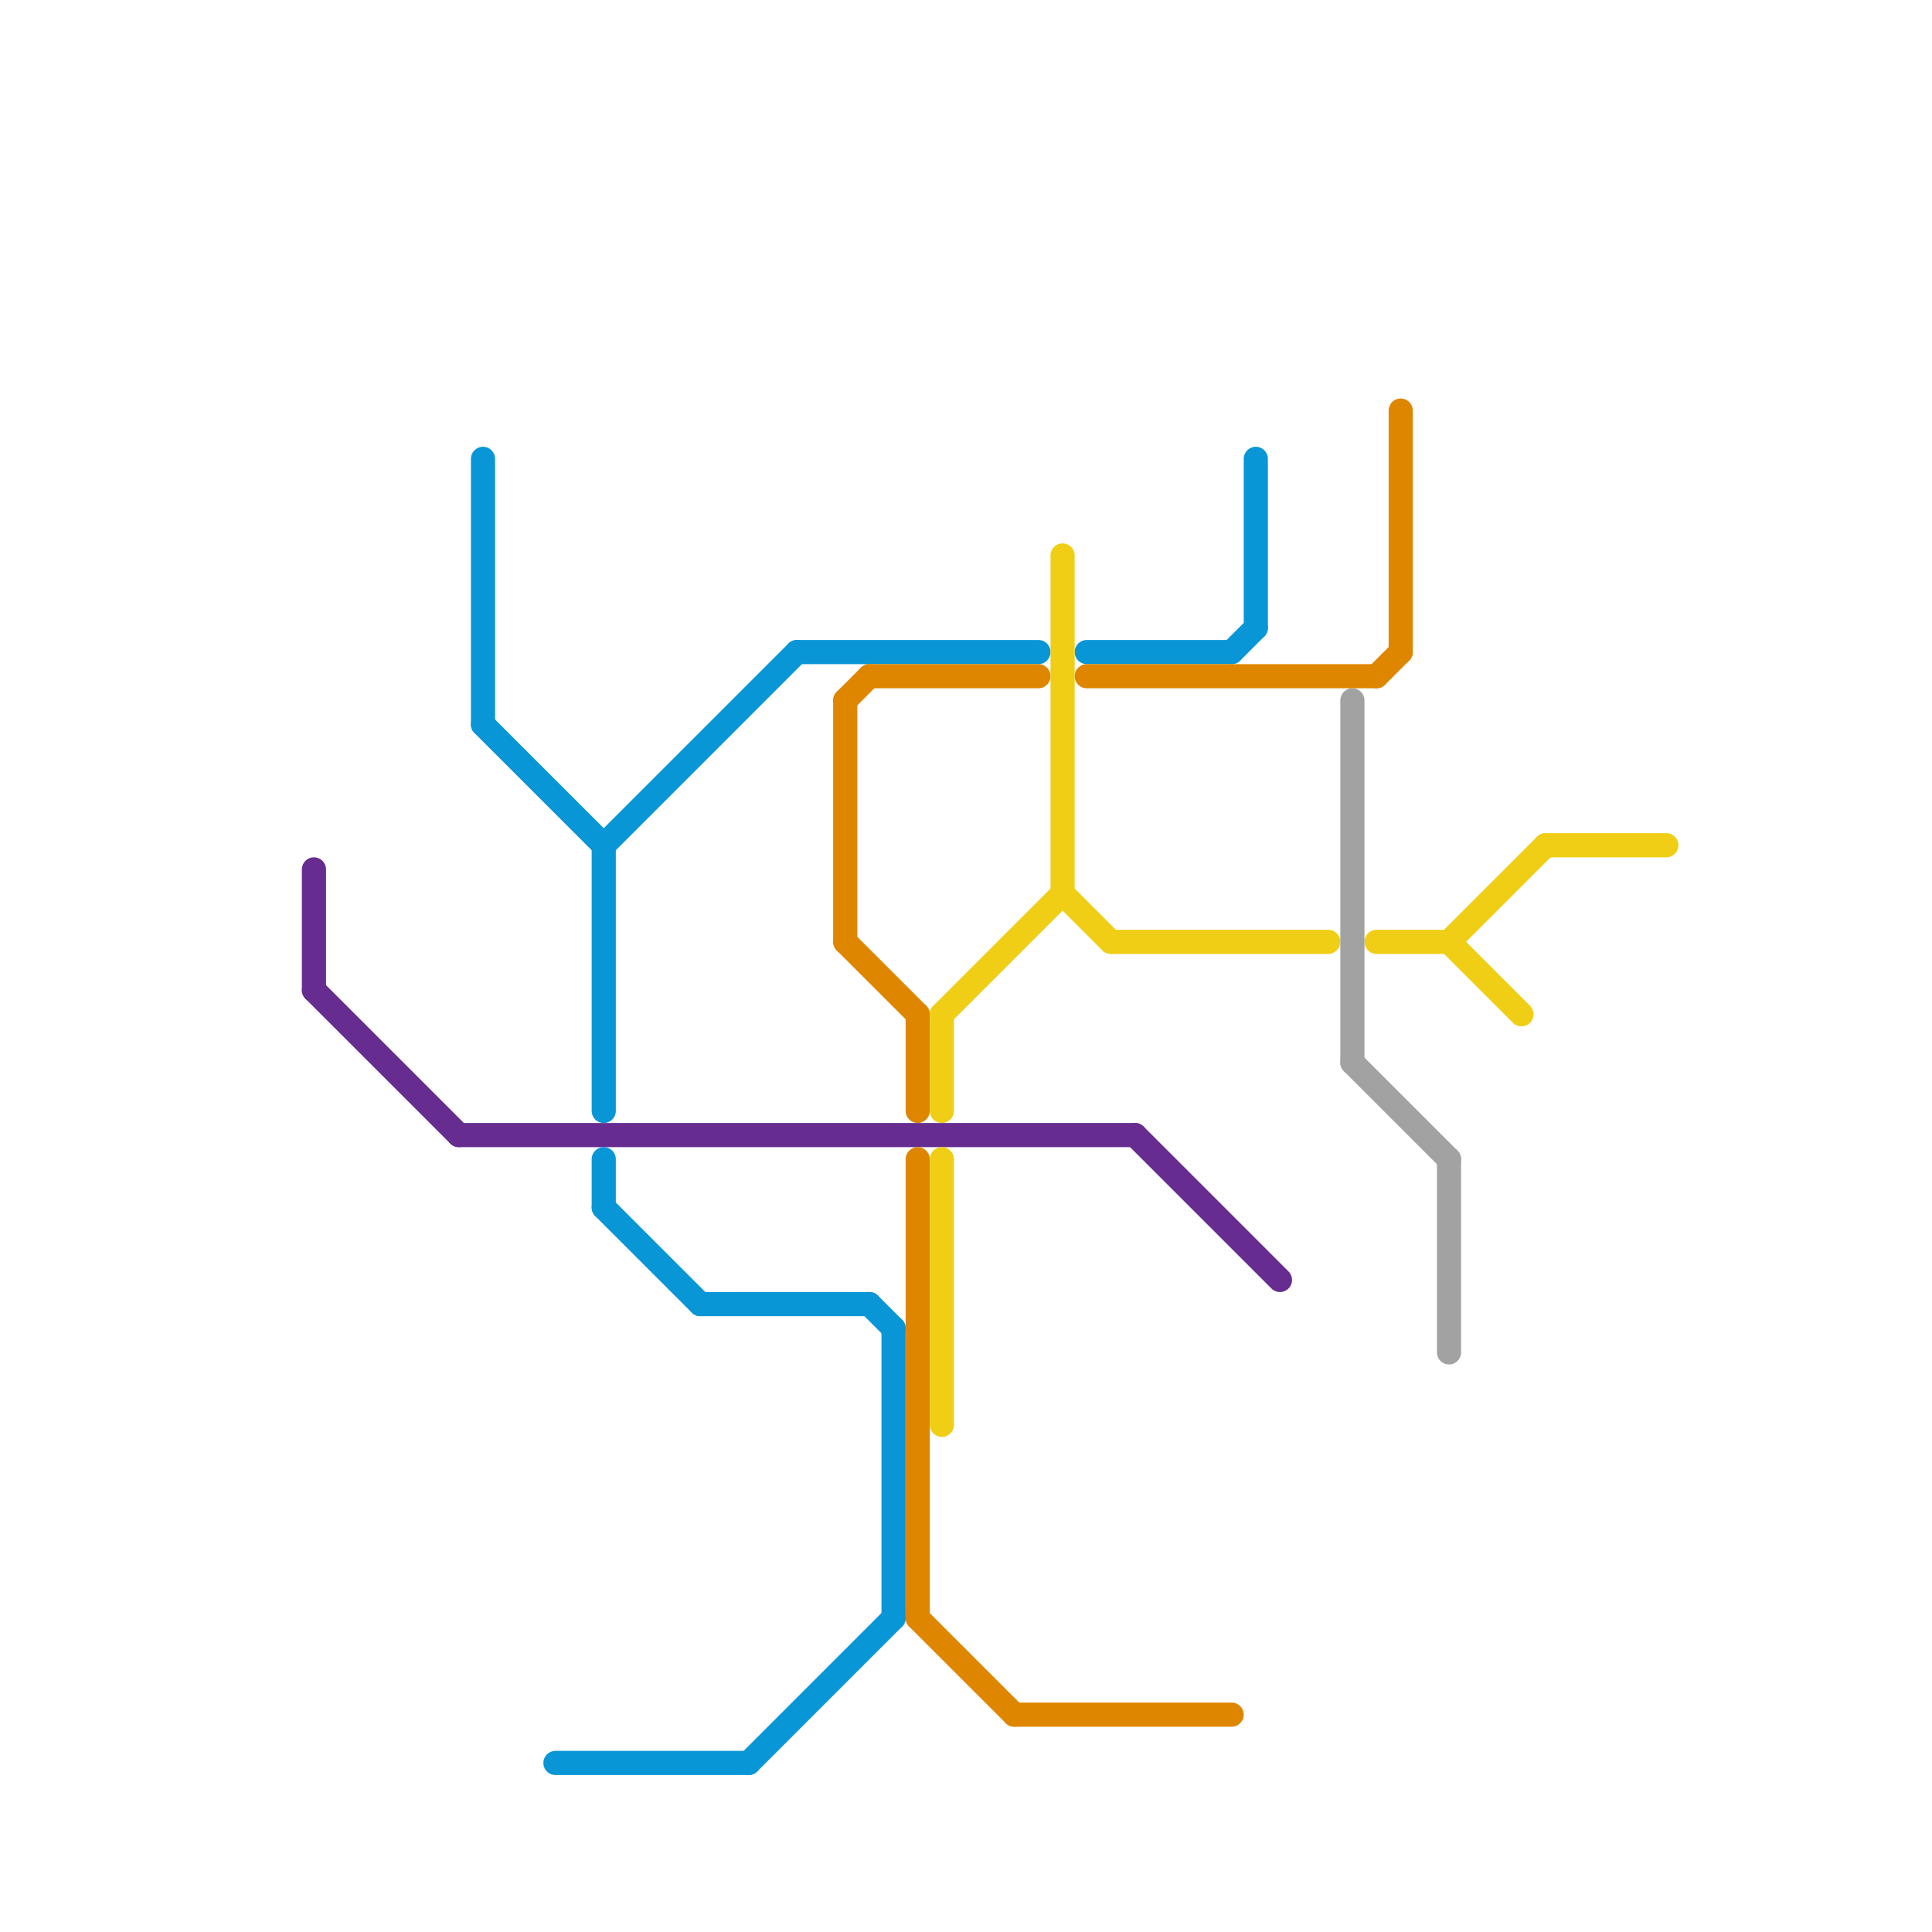 
<svg version="1.1" xmlns="http://www.w3.org/2000/svg" viewBox="0 0 80 80">
<style>text { font: 1px Helvetica; font-weight: 600; white-space: pre; dominant-baseline: central; } line { stroke-width: 1; fill: none; stroke-linecap: round; stroke-linejoin: round; } .c0 { stroke: #662c90 } .c1 { stroke: #0896d7 } .c2 { stroke: #df8600 } .c3 { stroke: #f0ce15 } .c4 { stroke: #a2a2a2 }</style><defs><g id="wm-xf"><circle r="1.2" fill="#000"/><circle r="0.9" fill="#fff"/><circle r="0.6" fill="#000"/><circle r="0.3" fill="#fff"/></g><g id="wm"><circle r="0.6" fill="#000"/><circle r="0.3" fill="#fff"/></g></defs><line class="c0" x1="47" y1="47" x2="53" y2="53"/><line class="c0" x1="19" y1="47" x2="47" y2="47"/><line class="c0" x1="13" y1="36" x2="13" y2="41"/><line class="c0" x1="13" y1="41" x2="19" y2="47"/><line class="c1" x1="52" y1="19" x2="52" y2="26"/><line class="c1" x1="20" y1="19" x2="20" y2="30"/><line class="c1" x1="25" y1="48" x2="25" y2="50"/><line class="c1" x1="25" y1="50" x2="29" y2="54"/><line class="c1" x1="23" y1="73" x2="31" y2="73"/><line class="c1" x1="25" y1="35" x2="25" y2="46"/><line class="c1" x1="20" y1="30" x2="25" y2="35"/><line class="c1" x1="37" y1="55" x2="37" y2="67"/><line class="c1" x1="51" y1="27" x2="52" y2="26"/><line class="c1" x1="33" y1="27" x2="43" y2="27"/><line class="c1" x1="29" y1="54" x2="36" y2="54"/><line class="c1" x1="36" y1="54" x2="37" y2="55"/><line class="c1" x1="31" y1="73" x2="37" y2="67"/><line class="c1" x1="45" y1="27" x2="51" y2="27"/><line class="c1" x1="25" y1="35" x2="33" y2="27"/><line class="c2" x1="36" y1="28" x2="43" y2="28"/><line class="c2" x1="45" y1="28" x2="57" y2="28"/><line class="c2" x1="42" y1="71" x2="51" y2="71"/><line class="c2" x1="35" y1="39" x2="38" y2="42"/><line class="c2" x1="38" y1="48" x2="38" y2="67"/><line class="c2" x1="35" y1="29" x2="35" y2="39"/><line class="c2" x1="35" y1="29" x2="36" y2="28"/><line class="c2" x1="38" y1="42" x2="38" y2="46"/><line class="c2" x1="57" y1="28" x2="58" y2="27"/><line class="c2" x1="58" y1="17" x2="58" y2="27"/><line class="c2" x1="38" y1="67" x2="42" y2="71"/><line class="c3" x1="44" y1="23" x2="44" y2="37"/><line class="c3" x1="39" y1="42" x2="39" y2="46"/><line class="c3" x1="39" y1="48" x2="39" y2="59"/><line class="c3" x1="57" y1="39" x2="60" y2="39"/><line class="c3" x1="64" y1="35" x2="69" y2="35"/><line class="c3" x1="60" y1="39" x2="63" y2="42"/><line class="c3" x1="39" y1="42" x2="44" y2="37"/><line class="c3" x1="44" y1="37" x2="46" y2="39"/><line class="c3" x1="60" y1="39" x2="64" y2="35"/><line class="c3" x1="46" y1="39" x2="55" y2="39"/><line class="c4" x1="56" y1="44" x2="60" y2="48"/><line class="c4" x1="60" y1="48" x2="60" y2="56"/><line class="c4" x1="56" y1="29" x2="56" y2="44"/>
</svg>
